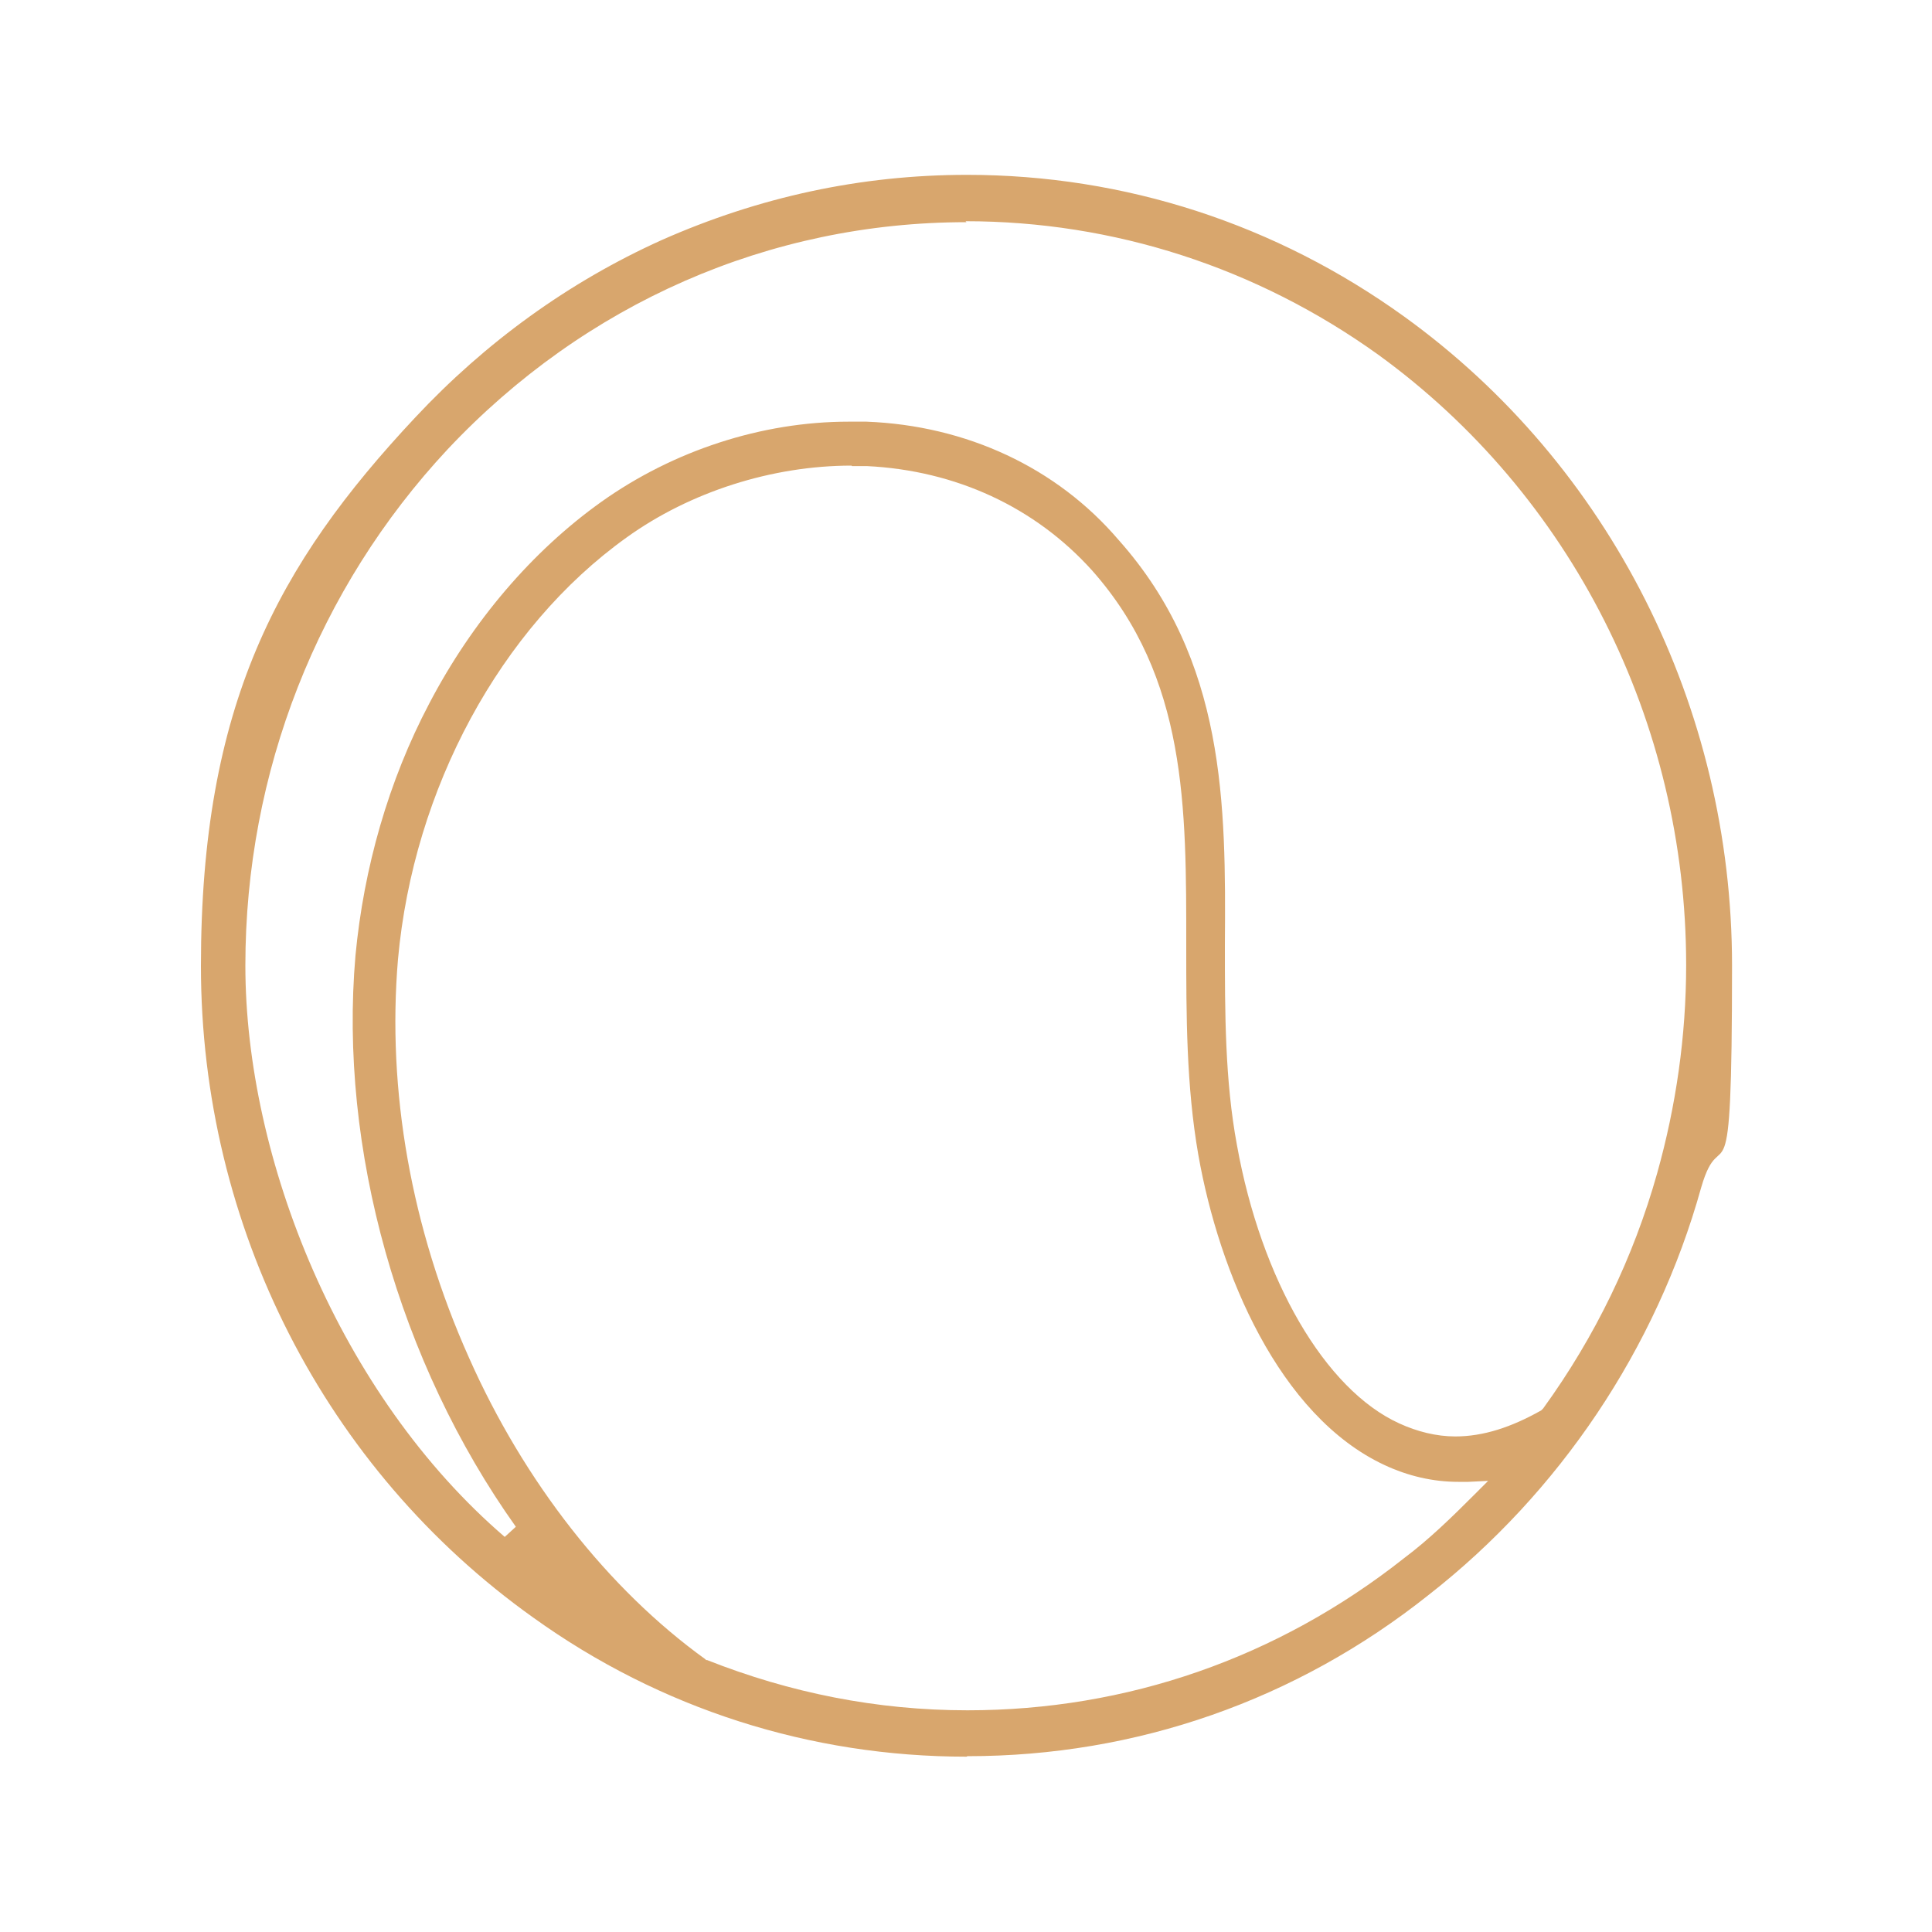 <?xml version="1.0" encoding="UTF-8"?>
<svg id="Capa_1" xmlns="http://www.w3.org/2000/svg" version="1.1" viewBox="0 0 400 400">
  <!-- Generator: Adobe Illustrator 29.0.0, SVG Export Plug-In . SVG Version: 2.1.0 Build 186)  -->
  <defs>
    <style>
      .st0 {
        fill: #d8a66d;
      }
    </style>
  </defs>
  <path class="st0" d="M200.1,363.7c-32.3,0-63.4-9.9-89.7-28.8-43.1-30.7-68.8-81-68.8-134.9s15.8-83.1,44.4-113.6c14.5-15.5,31.7-28,51-36.7,20.1-8.9,41.2-13.5,63.2-13.5,32.7,0,64,10.2,90.6,29.4,42.5,30.7,67.8,80.8,67.8,134.3s-2.1,31.1-6.4,46c-9.3,33.4-29.4,63.2-56.4,84.3-27.4,21.8-60.5,33.4-95.5,33.4ZM176.3,96.4c-16.4,0-33.4,5.4-46.6,14.9-26.1,18.7-44.1,52-47.3,87.3-2.3,27.1,2.7,55.7,14.7,82.5,11.4,25.7,28.8,47.9,48.9,62.4l.2.2h.2c17.2,6.8,35.2,10.4,53.9,10.4,33,0,64.2-10.8,90.4-31.5,5.2-3.9,9.9-8.5,14.5-13.1l2.9-2.9-4.1.2h-2.1c-5.2,0-10.4-1.2-15.3-3.5-21.8-10.2-34.2-39.8-38.5-64.2-2.5-14.3-2.5-29-2.5-43.1v-.2c0-28.6.2-55.5-19.5-77.7-11.8-13.1-28.2-20.7-46.6-21.6h-3.1ZM200.1,46c-40.8,0-79,16.8-107.4,47-26.9,28.8-41.9,66.9-41.9,106.9s19.5,88.9,53.7,118.3l2.3-2.1c-24.2-34-36.7-78.3-33.2-118.3,1.7-18,6.8-36.1,15.3-52.2,8.9-17,21.3-31.5,35.6-41.7,14.9-10.6,33.2-16.6,51.2-16.6h3.7c20.7.8,39.4,9.5,52.2,24.5,22.2,24.9,22.2,54.9,22,83.7v.2c0,13.9,0,28,2.5,41.4,5,27.8,18.2,50.6,33.6,57.6,3.7,1.7,7.7,2.7,11.6,2.7,5.8,0,11.6-1.9,17.8-5.4l.2-.2.2-.2c10.8-14.9,18.7-31.3,23.6-48.7,3.9-13.9,6-28.4,6-43.1,0-50.4-23.8-97.4-63.8-126.4-25.1-18-54.7-27.6-85.4-27.6Z"/>
</svg>